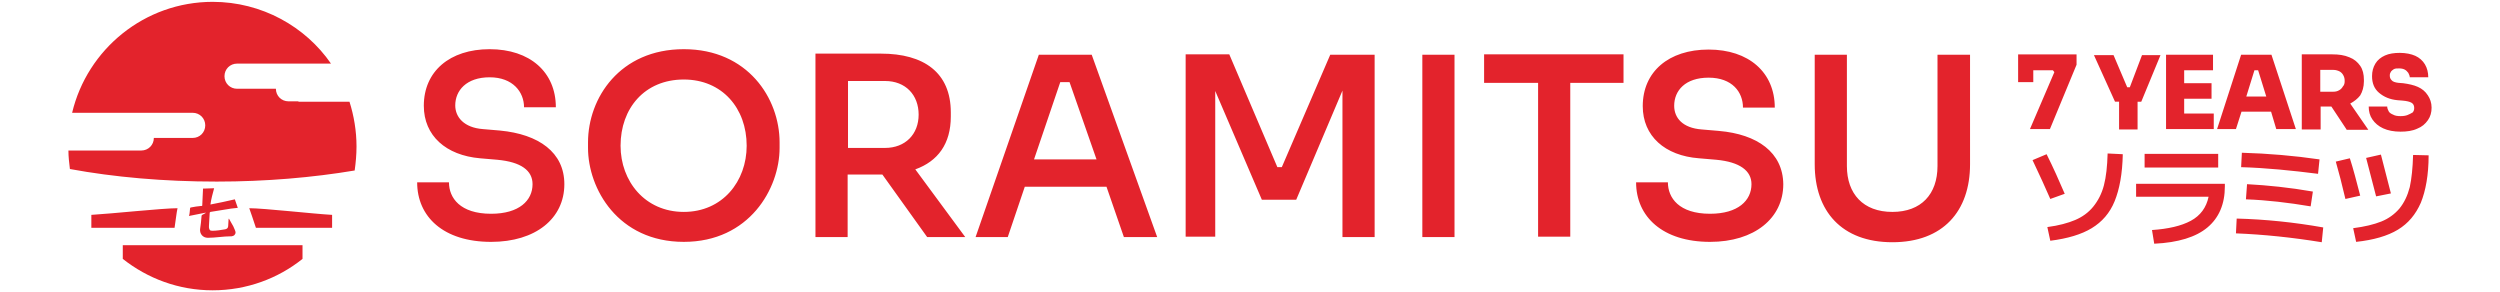 <?xml version="1.0" encoding="UTF-8"?> <svg xmlns="http://www.w3.org/2000/svg" xml:space="preserve" viewBox="0 0 676 79"> <path fill="#e3232c" d="m571.9 27.5-5.7-12.6h5.3l3.7 8.7h.7l3.3-8.7h5L579 27.5h-1V35h-5v-7.5h-1.1zm-361.1 11V40c0 11-8.2 25.4-25.9 25.4C167.1 65.4 159 51 159 40v-1.5c0-12 8.6-25.2 25.9-25.2s25.9 13.3 25.9 25.2zm-8.9.9c0-10.1-6.6-17.9-17-17.9-10.6 0-17.1 7.8-17.1 17.9 0 9.6 6.6 17.9 17.1 17.9 10.5 0 17-8.3 17-17.9zm433.5 3.4-3.8.9c.8 2.8 1.7 6.2 2.6 10.1l4-.9c-1-3.9-1.9-7.3-2.8-10.1zm-44.8-7.9h8v-4.2h-8v-4h7.4v-4.2h-7.4V19h7.8v-4.2h-12.7v20.1h4.9zm-10.7 10.4h19.9v-3.7h-19.9v3.7zm71.7 5.3c-.6 2.3-1.5 4.2-2.8 5.8-1.3 1.5-2.9 2.7-4.9 3.5-2 .8-4.5 1.4-7.6 1.8l.8 3.7c4.7-.5 8.5-1.6 11.3-3.3 2.8-1.7 4.8-4.1 6.2-7.3 1.3-3.2 2.1-7.5 2.1-12.8l-4.2-.1c-.1 3.5-.4 6.4-.9 8.7zm-47 12.5c7.5.3 15.2 1.1 23.2 2.4l.4-4c-7.9-1.4-15.7-2.2-23.4-2.4l-.2 4zm20.2-7.3.6-4c-6.3-1.1-12.2-1.7-17.8-2l-.3 4.1c5.7.2 11.5.9 17.5 1.9zm15-13.1c.9 3.4 1.8 6.9 2.7 10.4l4-.8c-1-3.9-1.9-7.4-2.7-10.5l-4 .9zM651 31.1c-.5.2-1.1.3-1.9.3-.8 0-1.5-.1-2-.4-.5-.2-1-.5-1.2-.9-.2-.4-.4-.8-.4-1.3h-5c0 1.3.3 2.5 1 3.5s1.6 1.8 2.9 2.4c1.3.6 2.9.9 4.7.9 1.7 0 3.2-.2 4.5-.8 1.3-.5 2.2-1.3 2.9-2.3.7-1 1-2.1 1-3.4 0-1.3-.4-2.4-1-3.3-.7-1.1-1.6-1.8-2.7-2.3-1.1-.5-2.5-.8-4-1l-1.3-.1c-.8-.1-1.5-.3-1.8-.7-.4-.4-.5-.8-.5-1.3 0-.4.1-.7.3-1 .2-.3.5-.5.8-.7.4-.2.8-.2 1.4-.2.6 0 1.1.1 1.5.3.4.2.7.5 1 .9.2.4.4.8.4 1.2h5c0-1.3-.3-2.5-.9-3.5-.6-1-1.5-1.8-2.6-2.3-1.1-.5-2.6-.8-4.2-.8-1.5 0-2.9.2-4 .7-1.1.5-2 1.2-2.6 2.2-.6 1-.9 2.1-.9 3.4 0 1.9.6 3.4 1.9 4.5 1.3 1.1 2.9 1.8 5 2l1.3.1c1.2.1 2 .3 2.5.6s.7.8.7 1.4c0 .5-.1.8-.4 1.2-.5.3-.9.5-1.4.7zm-46.4 3.8h-5.1l6.5-20.1h8.2l6.6 20.1h-5.3l-1.4-4.7h-8l-1.5 4.7zm2.8-8.8h5.4l-2.2-7.1h-1l-2.2 7.1zm19.8 17c-6.9-1-13.9-1.6-21-1.8l-.2 3.9c6.8.2 13.7.9 20.8 1.8l.4-3.9zm-492-7.8-4.7-.4c-5-.4-7.4-3.2-7.4-6.4 0-4 3-7.6 9.3-7.6 6.3 0 9.3 4 9.3 8.1h8.6c0-9.5-7-15.7-17.9-15.7-10.8 0-17.8 6-17.8 15.3 0 8.1 6 13.4 15.2 14.2l4.7.4c6.4.6 9.5 2.9 9.5 6.6 0 4.4-3.6 8-11.2 8-8.4 0-11.4-4.3-11.4-8.5h-8.6c0 9.3 7.1 16.1 20 16.1 12 0 19.8-6.3 19.8-15.6 0-8.6-6.9-13.5-17.4-14.5zm388.7 9.6c0 7.6-4.4 12.4-12.2 12.4-7.9 0-12.3-4.9-12.3-12.4V14.8h-8.7v29.6c0 12.7 7.3 21.1 21 21.1s21-8.4 21-21.1V14.8h-8.8v30.1zm30.4-10 7.2-17.4v-2.8h-15.8v7.5h4.1V19h5.3l.4.5-6.6 15.4h5.4zM247.5 45.8 261 64.1h-10.3l-12.1-16.9h-9.4v16.9h-8.7V14.5h17.7c11.6 0 18.9 5.1 18.9 15.9v1.1c0 7.4-3.5 12.1-9.6 14.3zm.9-14.8c0-5.3-3.5-9.1-9.1-9.1h-10V40h10c5.5 0 9.1-3.7 9.1-9zm153-8.6h14.5V64h8.7V22.4H439v-7.7h-37.7v7.7zm-16.8 41.7h8.7V14.8h-8.7v49.3zm193-10.9h19.6c-.6 2.9-2.2 5.1-4.8 6.5s-6.1 2.2-10.5 2.5l.6 3.7c6.5-.3 11.3-1.8 14.4-4.4 3.1-2.6 4.7-6.3 4.7-11.1v-.7h-24v3.5zm-19.3-.8c-1.5-3.5-3.1-7.1-4.9-10.7l-3.8 1.6c1.9 4 3.5 7.5 4.8 10.5l3.9-1.4zm10.6-2.3c-.6 2.3-1.6 4.2-2.9 5.8-1.3 1.6-3 2.8-4.9 3.6s-4.4 1.5-7.5 1.9l.8 3.7c4.7-.6 8.4-1.7 11.2-3.4 2.8-1.7 4.9-4.1 6.2-7.3s2.1-7.4 2.2-12.7l-4.1-.2c-.1 3.5-.4 6.3-1 8.6zM464.8 35.4l-4.7-.4c-5.1-.4-7.4-3.1-7.4-6.4 0-4.1 3-7.6 9.3-7.6 6.4 0 9.3 3.9 9.3 8.1h8.6c0-9.5-7-15.7-17.9-15.7-10.8 0-17.8 6-17.8 15.3 0 8.1 6 13.4 15.2 14.1l4.7.4c6.4.6 9.5 3 9.5 6.6 0 4.4-3.6 8-11.2 8-8.4 0-11.4-4.3-11.4-8.5h-8.6c0 9.3 7.2 16.1 20 16.1 12 0 19.8-6.4 19.8-15.6-.1-8.6-7-13.5-17.4-14.4zM295.2 14.8l17.7 49.3h-9l-4.7-13.6h-22.1l-4.6 13.6h-8.7l17.1-49.3h14.3zm1.3 28.3-7.3-20.9h-2.5l-7.1 20.9h16.9zm50.1 2.1h-1.2l-13-30.5h-11.8V64h8V24.6L341.2 54h9.3L363 24.5v39.6h8.7V14.8h-12l-13.1 30.4zM634.5 35l-4.1-6.2h-2.9V35h-5.1V14.7h8.3c1.7 0 3.2.2 4.6.8 1.3.5 2.2 1.3 2.9 2.3.7 1 1 2.3 1 3.8v.4c0 1.5-.4 2.8-1 3.8-.7.9-1.6 1.6-2.7 2.2l4.9 7.1h-5.9zm-.5-13.1c0-.6-.1-1.1-.4-1.6-.2-.4-.6-.8-1-1-.4-.2-1-.4-1.6-.4h-3.6v5.9h3.5c.6 0 1.1-.1 1.6-.4.4-.2.8-.6 1-1 .4-.4.5-.9.5-1.5zM69.2 61.6h20.6v-3.5c-5.3-.3-18.5-1.8-22.4-1.8.2.6 1.2 3.4 1.8 5.3zm11.5-34.2H78c-1.9 0-3.4-1.5-3.4-3.4H64.1c-1.9 0-3.4-1.5-3.4-3.4s1.5-3.4 3.4-3.4h25.4C82.6 7.2 70.8.5 57.5.5c-18.4 0-33.9 12.8-38 30h32.6c1.9 0 3.4 1.5 3.4 3.4s-1.5 3.4-3.4 3.4H41.6c0 1.9-1.5 3.4-3.4 3.4H18.5c0 1.7.2 3.3.4 5 11.9 2.2 25.4 3.4 39.7 3.4 13.3 0 26-1.1 37.3-3 .3-2.1.5-4.3.5-6.5 0-4.2-.7-8.3-1.9-12.1H80.7zM54.9 51c-.1 1.4-.1 2.8-.2 4.3 0 .4 0 .4-.4.4-.9.1-1.8.2-2.7.4-.1 0-.2.1-.2.2 0 .3-.1.7-.1 1 0 .4-.1.7-.2 1.1l4.5-.9v.1c-.3.2-.6.3-.9.5-.1 0-.2.2-.2.3-.1 1.2-.2 2.4-.4 3.6-.1 1.2.7 2.3 2.1 2.3 2 0 4.2-.4 6.2-.4h.2c.6-.1.8-.3.9-.5.4-.5.1-1-.2-1.7-.3-.8-.5-.9-.9-1.7-.2-.3-.3-.6-.5-.9-.1.1-.1.2-.1.3 0 .6-.1 1.1-.1 1.7 0 .5-.3.8-.8.9-1.1.2-2.4.4-3.5.4-.7 0-.8-.3-.9-.9v-.4c.1-1.2.1-2.3.2-3.5 0-.2.1-.2.2-.3 1.9-.3 3.8-.6 5.6-.9.6-.1 1.2-.1 1.8-.2-.3-.8-.5-1.5-.8-2.3-2.2.5-4.4 1-6.6 1.4.2-1.5.6-2.9 1-4.4l-3 .1v-.1c.1 0 0 .1 0 .1zM48 56.3c-4 0-18 1.5-23.3 1.8v3.5h22.5c.4-2.6.5-3.9.8-5.3zM33.2 70c6.7 5.3 15.1 8.5 24.3 8.5 9.2 0 17.7-3.2 24.3-8.5v-3.7H33.2V70z"></path> </svg> 